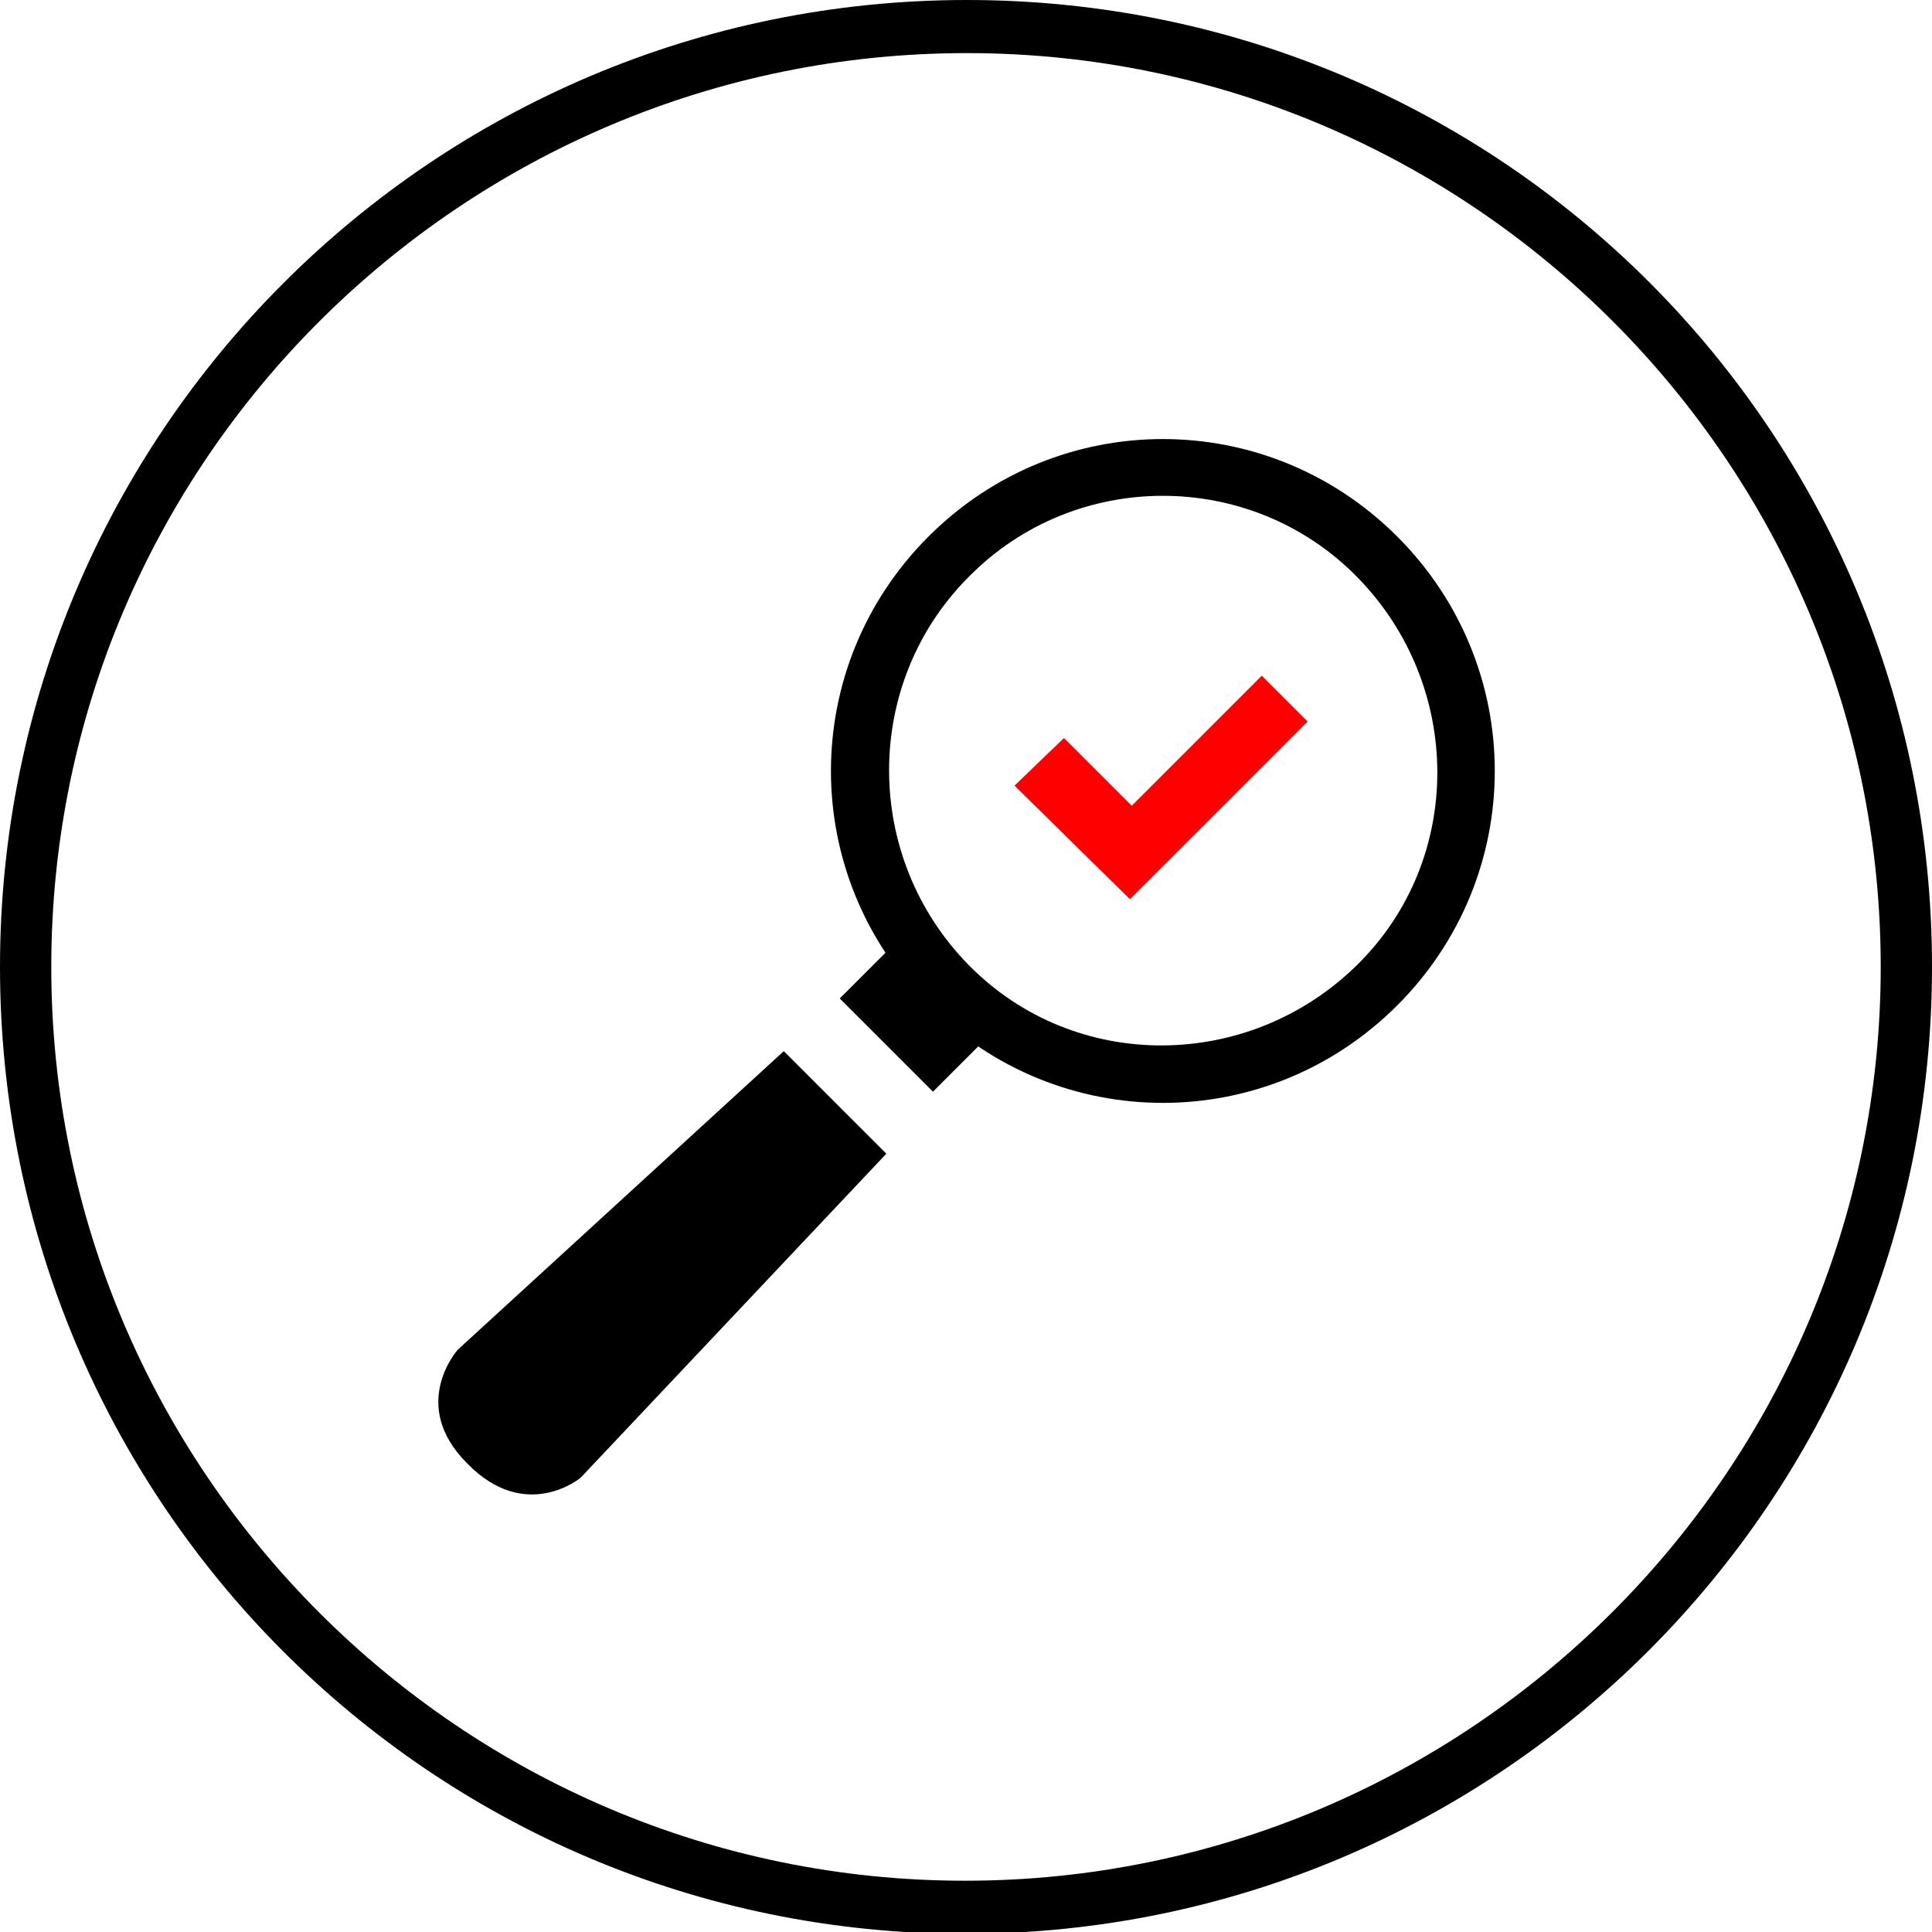 <?xml version="1.0" encoding="utf-8"?>
<!-- Generator: Adobe Illustrator 25.2.0, SVG Export Plug-In . SVG Version: 6.00 Build 0)  -->
<!DOCTYPE svg PUBLIC "-//W3C//DTD SVG 1.1//EN" "http://www.w3.org/Graphics/SVG/1.1/DTD/svg11.dtd">
<svg version="1.1" id="Ebene_1" xmlns:x="http://ns.adobe.com/Extensibility/1.0/" xmlns:i="http://ns.adobe.com/AdobeIllustrator/10.0/" xmlns:graph="http://ns.adobe.com/Graphs/1.0/"
	 xmlns="http://www.w3.org/2000/svg" xmlns:xlink="http://www.w3.org/1999/xlink" x="0px" y="0px" width="105.5px" height="105.5px"
	 viewBox="0 0 105.5 105.5" style="enable-background:new 0 0 105.5 105.5;" xml:space="preserve">
<style type="text/css">
	.st0{fill:#FF0000;}
</style>
<g>
	<path d="M105.5,52.8c0,29.1-23.6,52.8-52.8,52.8S0,81.9,0,52.8S23.6,0,52.8,0S105.5,23.6,105.5,52.8z M102.7,52.8
		c0-27.5-22.4-49.9-49.9-49.9S2.8,25.2,2.8,52.8c0,27.5,22.4,49.9,49.9,49.9S102.7,80.3,102.7,52.8z"/>
	<g>
		<rect x="47.8" y="51.9" transform="matrix(0.707 -0.707 0.707 0.707 -24.633 51.624)" width="4.4" height="7.2"/>
		<path d="M76.3,29.3c7.1,7.1,7.1,18.5,0,25.6c-7.1,7.1-18.5,7.1-25.6,0s-7.1-18.5,0-25.6S69.2,22.2,76.3,29.3z M52.9,31.5
			c-5.8,5.8-5.8,15.3,0,21.2s15.3,5.8,21.2,0s5.8-15.3,0-21.2S58.7,25.6,52.9,31.5z"/>
		<polygon class="st0" points="55.4,42.9 61.7,49.1 71.4,39.4 68.9,36.9 61.8,44 58.1,40.3 		"/>
		<path d="M48.4,63L31.7,80.7c0,0-3,2.5-6.2-0.8c-3.2-3.2-0.5-6.2-0.5-6.2l17.8-16.3L48.4,63z"/>
	</g>
</g>
</svg>
